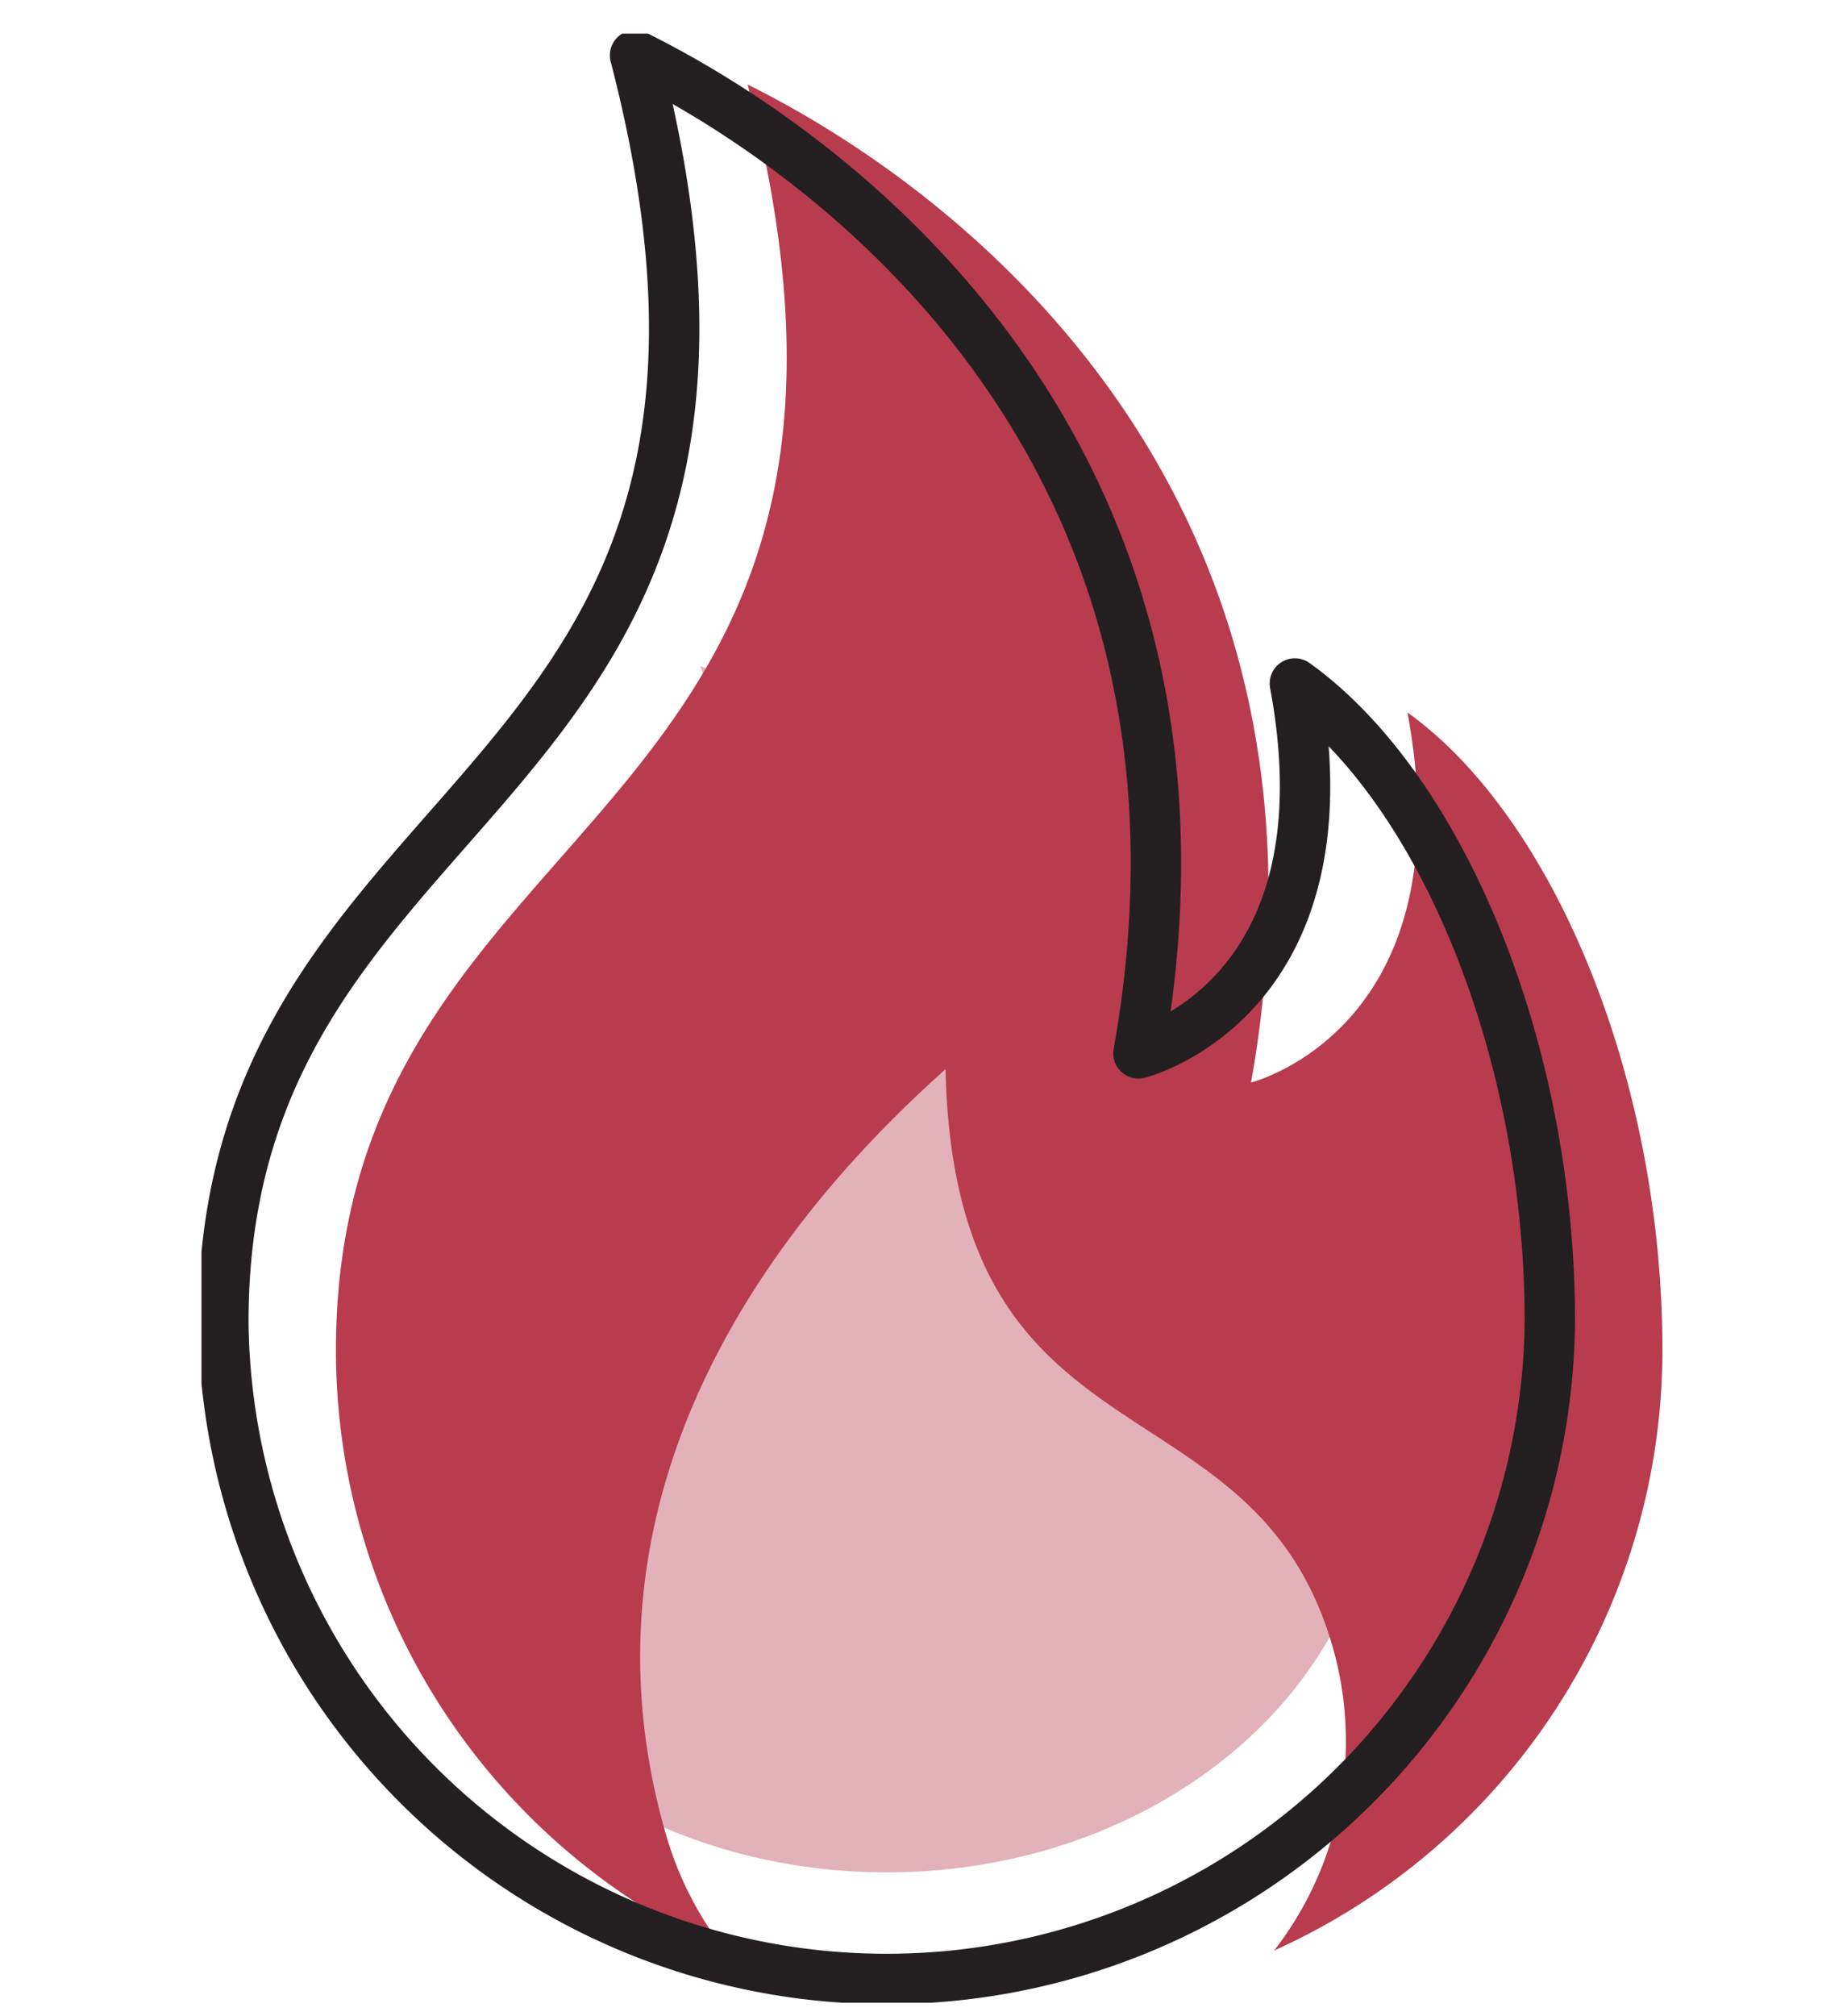 <svg xmlns="http://www.w3.org/2000/svg" xmlns:xlink="http://www.w3.org/1999/xlink" width="55" height="60" viewBox="0 0 55 60">
  <defs>
    <style>
      .cls-1 {
        fill: #fff;
        stroke: #707070;
      }

      .cls-2, .cls-9 {
        fill: none;
      }

      .cls-3 {
        clip-path: url(#clip-path);
      }

      .cls-4 {
        clip-path: url(#clip-path-2);
      }

      .cls-5 {
        clip-path: url(#clip-path-3);
      }

      .cls-6 {
        opacity: 0.4;
      }

      .cls-7 {
        clip-path: url(#clip-path-4);
      }

      .cls-8 {
        fill: #b93b4e;
      }

      .cls-9 {
        stroke: #231f20;
        stroke-linecap: round;
        stroke-linejoin: round;
        stroke-width: 1.5px;
      }
    </style>
    <clipPath id="clip-path">
      <rect id="Rectangle_1621" data-name="Rectangle 1621" class="cls-1" width="55" height="60" transform="translate(-11296 -17362)"/>
    </clipPath>
    <clipPath id="clip-path-2">
      <rect id="Rectangle_1310" data-name="Rectangle 1310" class="cls-2" width="43.505" height="58.599"/>
    </clipPath>
    <clipPath id="clip-path-3">
      <rect id="Rectangle_1309" data-name="Rectangle 1309" class="cls-2" width="43.504" height="58.599"/>
    </clipPath>
    <clipPath id="clip-path-4">
      <rect id="Rectangle_1308" data-name="Rectangle 1308" class="cls-2" width="29.219" height="35.898"/>
    </clipPath>
  </defs>
  <g id="Mask_Group_2952" data-name="Mask Group 2952" class="cls-3" transform="translate(11296 17362)">
    <g id="Group_3797" data-name="Group 3797" transform="translate(-11290 -17361)">
      <g id="Group_2335" data-name="Group 2335" class="cls-4">
        <g id="Group_2334" data-name="Group 2334" transform="translate(0 0)">
          <g id="Group_2333" data-name="Group 2333" class="cls-5">
            <g id="Group_2332" data-name="Group 2332" class="cls-6" transform="translate(5.792 18.815)">
              <g id="Group_2331" data-name="Group 2331">
                <g id="Group_2330" data-name="Group 2330" class="cls-7">
                  <path id="Path_1241" data-name="Path 1241" class="cls-8" d="M35.895,45.451c0-5.111-2.417-9.957-5.617-11.9,1.294,5.9-3.445,6.9-3.445,6.9,2.29-10.873-6.207-16.553-11.089-18.605,4.329,14.109-9.068,13.31-9.068,23.612,0,6.786,6.542,12.286,14.61,12.286s14.609-5.5,14.609-12.286" transform="translate(-6.676 -21.839)"/>
                </g>
              </g>
            </g>
            <path id="Path_1242" data-name="Path 1242" class="cls-8" d="M44.115,39.444c0-8.159-3.267-15.9-7.593-19,1.75,9.413-4.658,11.013-4.658,11.013,3.1-17.359-8.391-26.426-14.991-29.7C22.725,24.274,4.614,23,4.614,39.444a19.607,19.607,0,0,0,11.6,17.864,10.292,10.292,0,0,1-1.771-3.467c-3.413-11.8,5.473-20.209,8.324-22.783.268,12.148,9.194,8.96,11.538,17.229a10.162,10.162,0,0,1-1.752,9A19.606,19.606,0,0,0,44.115,39.444" transform="translate(-0.611 -0.242)"/>
            <path id="Path_1243" data-name="Path 1243" class="cls-9" d="M40.251,38.444c0-8.159-3.267-15.9-7.593-19C34.408,28.852,28,30.452,28,30.452,31.1,13.093,19.609,4.026,13.01.75,18.861,23.274.75,22,.75,38.444a19.751,19.751,0,0,0,39.5,0Z" transform="translate(-0.099 -0.104)"/>
          </g>
        </g>
      </g>
    </g>
  </g>
</svg>
